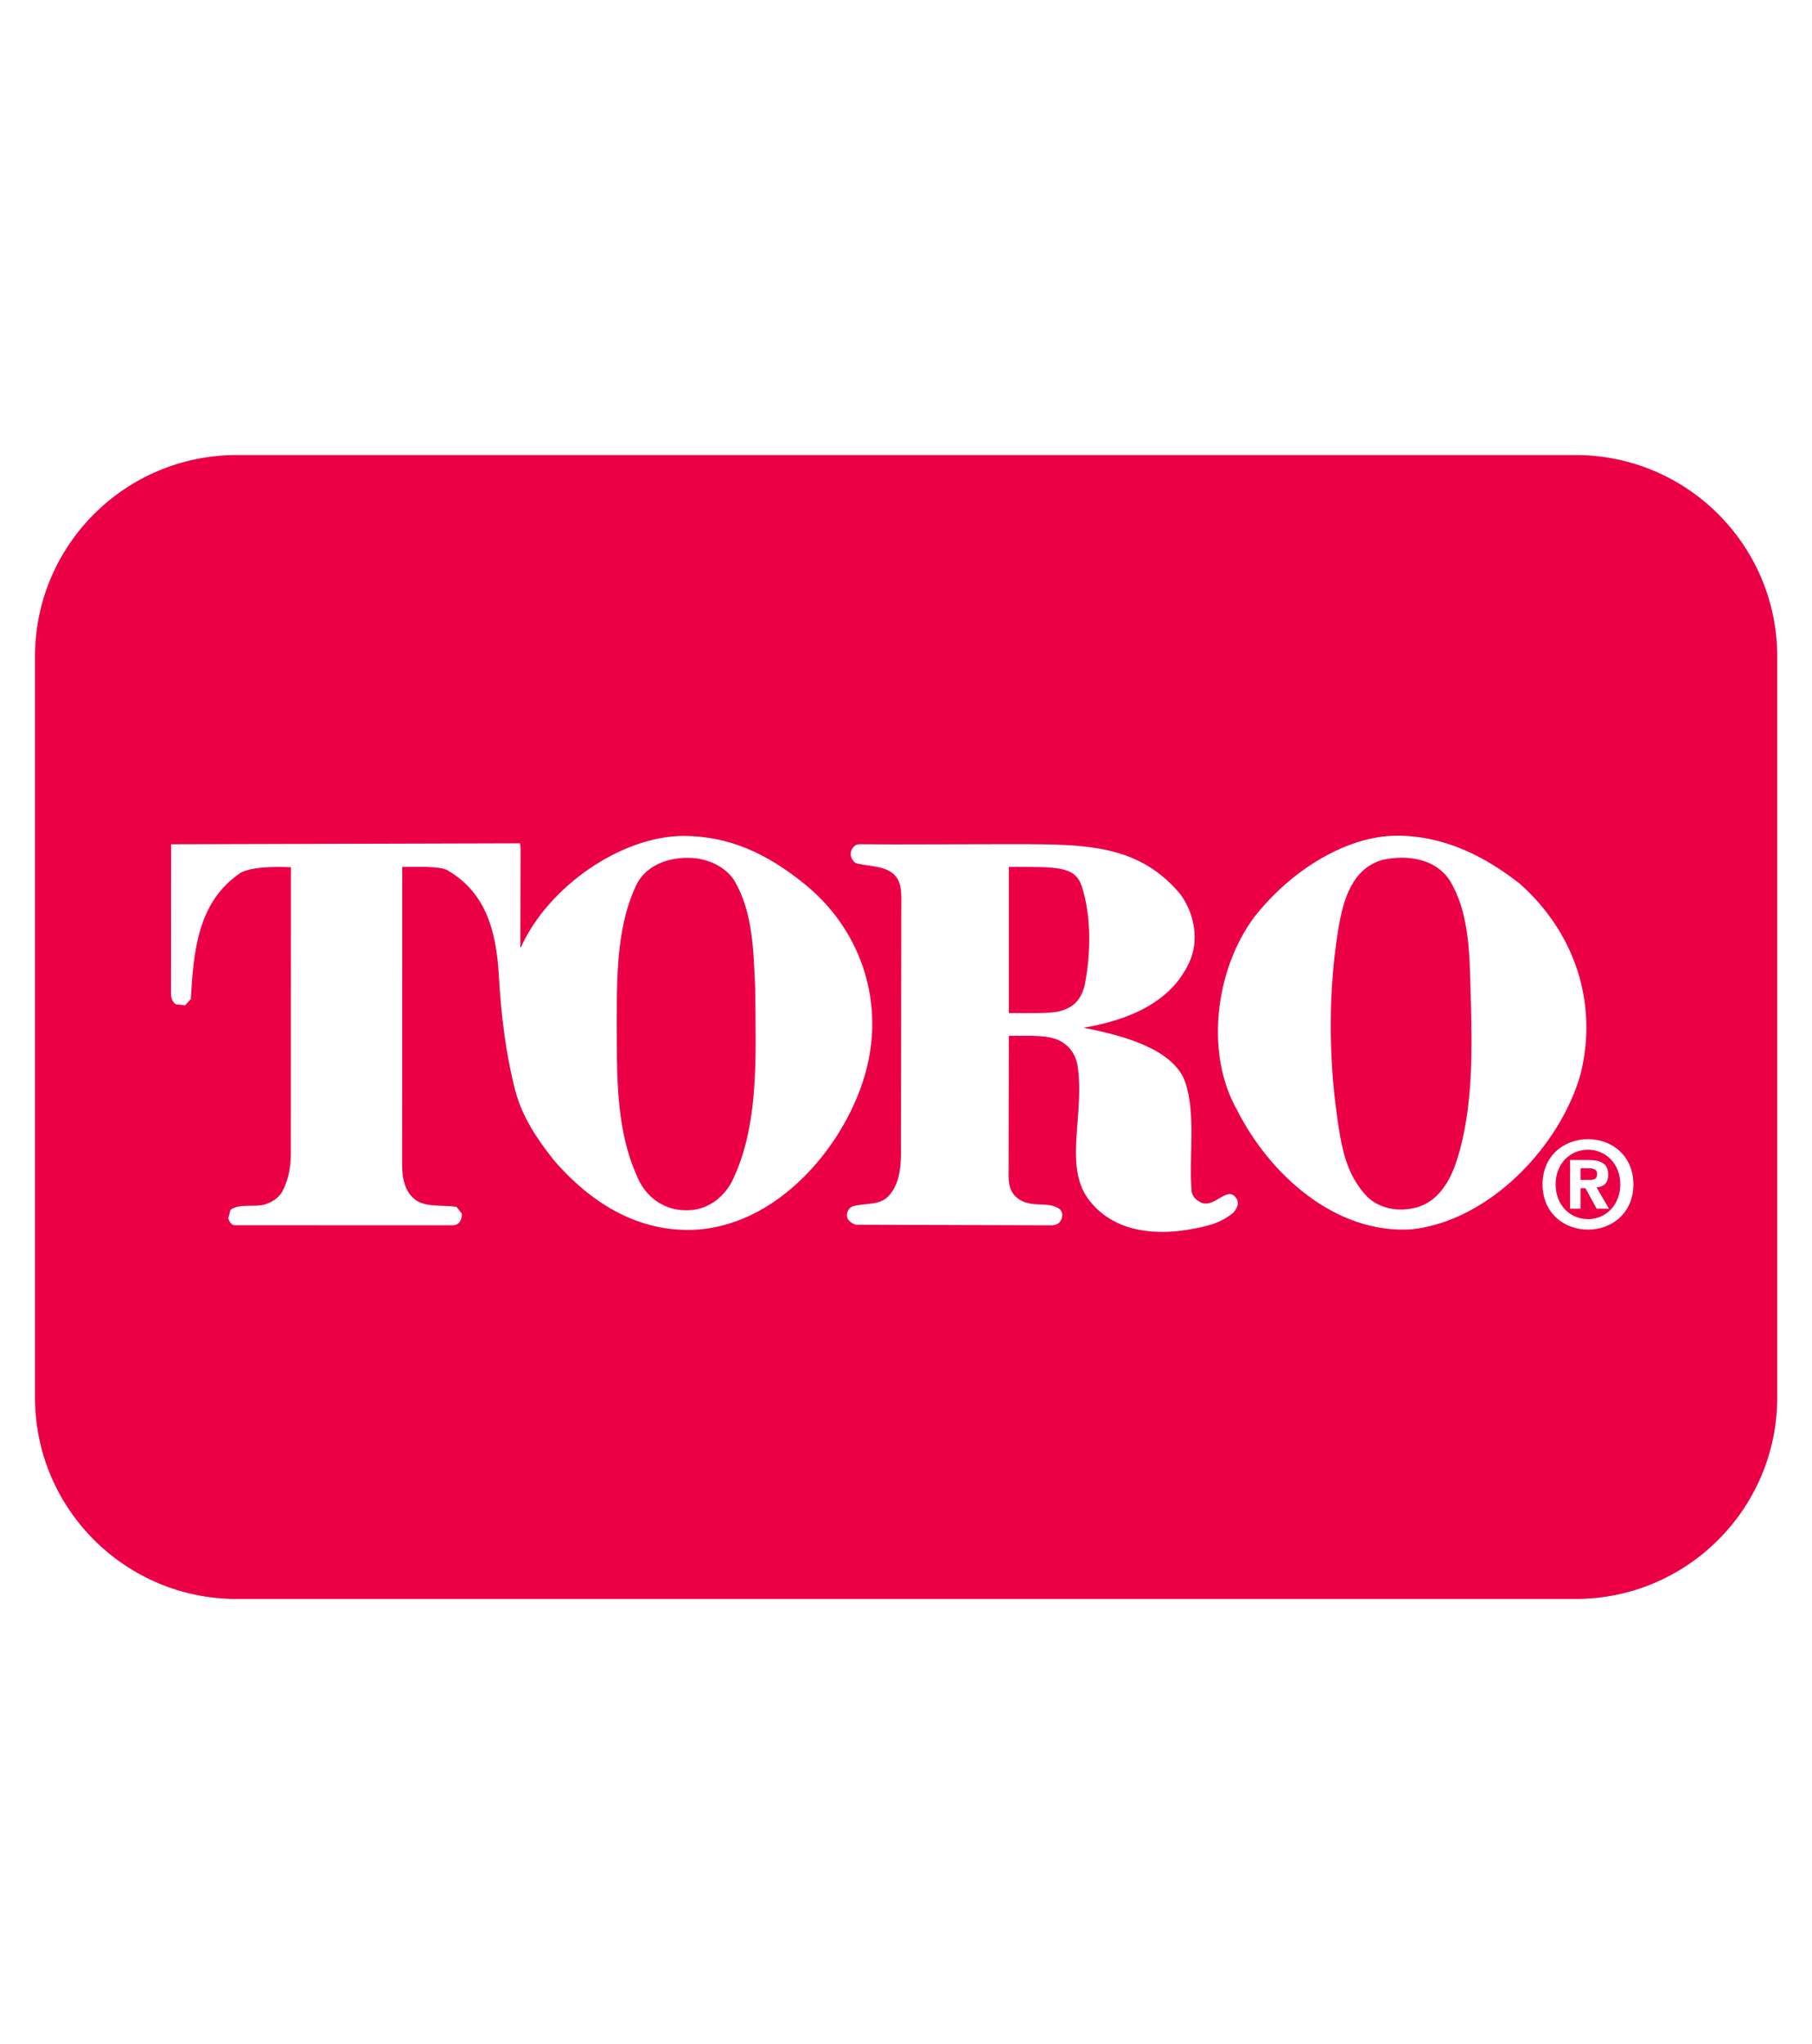 <?xml version="1.0" encoding="UTF-8"?>
<svg xmlns="http://www.w3.org/2000/svg" width="133px" height="150px" version="1.1" viewBox="0 0 480 542">
  <defs>
    <style>
      .cls-1 {
        fill: #eb0045;
      }
    </style>
  </defs>
  <g>
    <g id="Layer_1">
      <g>
        <path class="cls-1" d="M417.57,120.68H62.471c-29.529,0-53.471,23.912-53.471,53.412v196.56c0,29.48,23.941,53.412,53.471,53.412h355.1c29.539,0,53.49-23.932,53.49-53.412v-196.56c0-29.5-23.951-53.412-53.49-53.412ZM182.147,326.19c-13.99,0-25.823-7.362-35.284-18.186-4.618-5.755-8.686-11.804-10.49-18.794-2.529-9.716-3.745-19.863-4.363-30.588-.706-12.118-3.608-21.99-13.627-27.824-2.177-1.157-7.961-.882-11.99-.882l-.02,79.236c.01,3.372.696,7.294,4.01,9.392,2.961,1.647,6.921,1.01,10.382,1.52l1.431,1.795c.098,1.265-.51,3.098-2.382,3.098l-57.814-.01c-.774.01-1.451-.794-1.735-1.863l.579-2.234c2.451-1.726,5.97-.618,8.941-1.373,1.804-.51,3.686-1.578,4.765-3.393,1.579-2.96,2.314-6.411,2.295-10.147l.029-75.932s-10.02-.637-13.49,1.568c-11.255,7.657-12.353,20.775-13.059,33.383l-1.519,1.667-2.441-.274c-1.235-.804-1.304-2.108-1.304-3.402l.039-39.039,92.53-.255.157,1.304-.069,26.167.138.137c7.274-16.216,26.794-29.588,43.235-29.559,12.265.059,22.049,4.785,31.677,12.48,14.862,11.843,21.49,30.579,16.804,49.168-5.039,19.941-23.823,42.784-47.422,42.843ZM326.785,321.642c-3.471,2.813-6.784,3.589-11.971,4.48-9.921,1.677-20.421.128-26.539-8.226-6.549-9.078-.637-22.961-2.872-35.844-.686-2.882-2.323-4.892-4.774-6.127-3.324-1.441-6.647-1.226-13.363-1.206l-.059,37.402c.059,2.696.735,4.813,3.323,6.284,3.49,1.765,6.843.353,9.726,1.932.883.471,1.186,1.078,1.186,2.02-.079,1.166-.745,2.598-2.823,2.607l-51.785-.146c-.941-.157-1.951-.873-2.392-1.815-.353-1.215.147-2.451,1.304-3.029,3.392-1.078,7.637,0,10.098-3.314,2.304-2.882,2.745-6.559,2.814-10.451l.098-64.775c-.02-4.549.549-8.637-3.559-10.637-2.53-1.167-5.53-1.157-8.294-1.813-.921-.285-1.569-1.628-1.569-2.49.019-1.363,1.049-2.579,2.235-2.598l9.706.049,27.235-.059c21.412.029,36.226-.804,48.069,13.029,3.588,4.687,5.176,11.549,2.951,17.382-4.844,11.883-17.314,16.393-28.491,18.275,0,0,2.961.51,7.313,1.627,10.402,2.716,17.432,6.677,19.638,12.618,2.971,8.578,1.029,19.598,1.735,28.922.118,1.254.765,2.322,2.608,3.225,3.676,1.52,7.156-5.068,9.45-.863.599,1.139-.088,2.589-1,3.54ZM374.07,326.033c-20.186,1.295-37.638-14.568-46.226-31.568-8.726-15.294-5.686-37.569,4.49-51.196,9.646-12.412,24.578-21.647,37.901-21.637,12.412.02,23.157,5.333,32.667,12.833,14.353,12.833,20.628,31.235,16.089,50.108-5.344,19.324-24.226,39.236-44.922,41.461ZM420.884,326.103c-6.372,0-12.059-4.412-12.059-11.991s5.686-11.99,12.059-11.99,12.03,4.412,12.03,11.99-5.687,11.991-12.03,11.991Z"></path>
        <path class="cls-1" d="M384.1,233.317c-3.893-5.627-10.98-6.627-17.441-5.343-8.304,2.167-10.706,10.628-11.98,18.323-2.617,15.735-2.637,33.294-.432,49.177,1.157,8.432,2.314,15.932,8.147,21.99,3.529,3.305,8.725,4.029,13.333,2.657,5.55-1.657,8.628-7.021,10.314-12.255,4.568-14.128,4.127-30.285,3.666-46.157-.254-9.892-.559-20.255-5.607-28.393Z"></path>
        <path class="cls-1" d="M420.825,309.838h-1.932v3.088h2.441c1.235,0,1.961-.245,1.961-1.666,0-1.334-1.422-1.422-2.471-1.422Z"></path>
        <path class="cls-1" d="M194.511,233.602c-2.069-3.285-5.745-5.226-9.725-5.912-6.549-.863-13.51,1.274-16.294,7-5.765,12.04-5.166,27.01-5.186,41.168,0,13.951.578,26.607,6.117,37.705,2.461,4.539,6.951,7.471,12.344,7.412,5.225.059,9.529-3.01,11.96-7.412,7.431-14.921,6.421-33.529,6.275-51.412-.432-10.098-.638-20.265-5.49-28.549Z"></path>
        <path class="cls-1" d="M286.59,234.975c-1.834-5.333-6.519-5.059-19.324-5.059v38.765c4.588-.01,11.049.176,13.432-.471,3.098-.863,5.451-2.343,6.646-6.706,1.717-8.5,1.883-18.441-.754-26.529Z"></path>
        <path class="cls-1" d="M420.884,304.916c-4.755,0-8.588,3.686-8.588,9.195s3.833,9.227,8.588,9.207v.02c4.638,0,8.56-3.706,8.56-9.227s-3.922-9.195-8.56-9.195ZM423.168,320.543l-2.971-5.421h-1.304v5.421h-2.765v-12.901h4.824c3.323,0,5.294.96,5.294,3.892,0,2.383-1.402,3.236-3.099,3.373l3.285,5.637h-3.266Z"></path>
      </g>
    </g>
  </g>
</svg>

